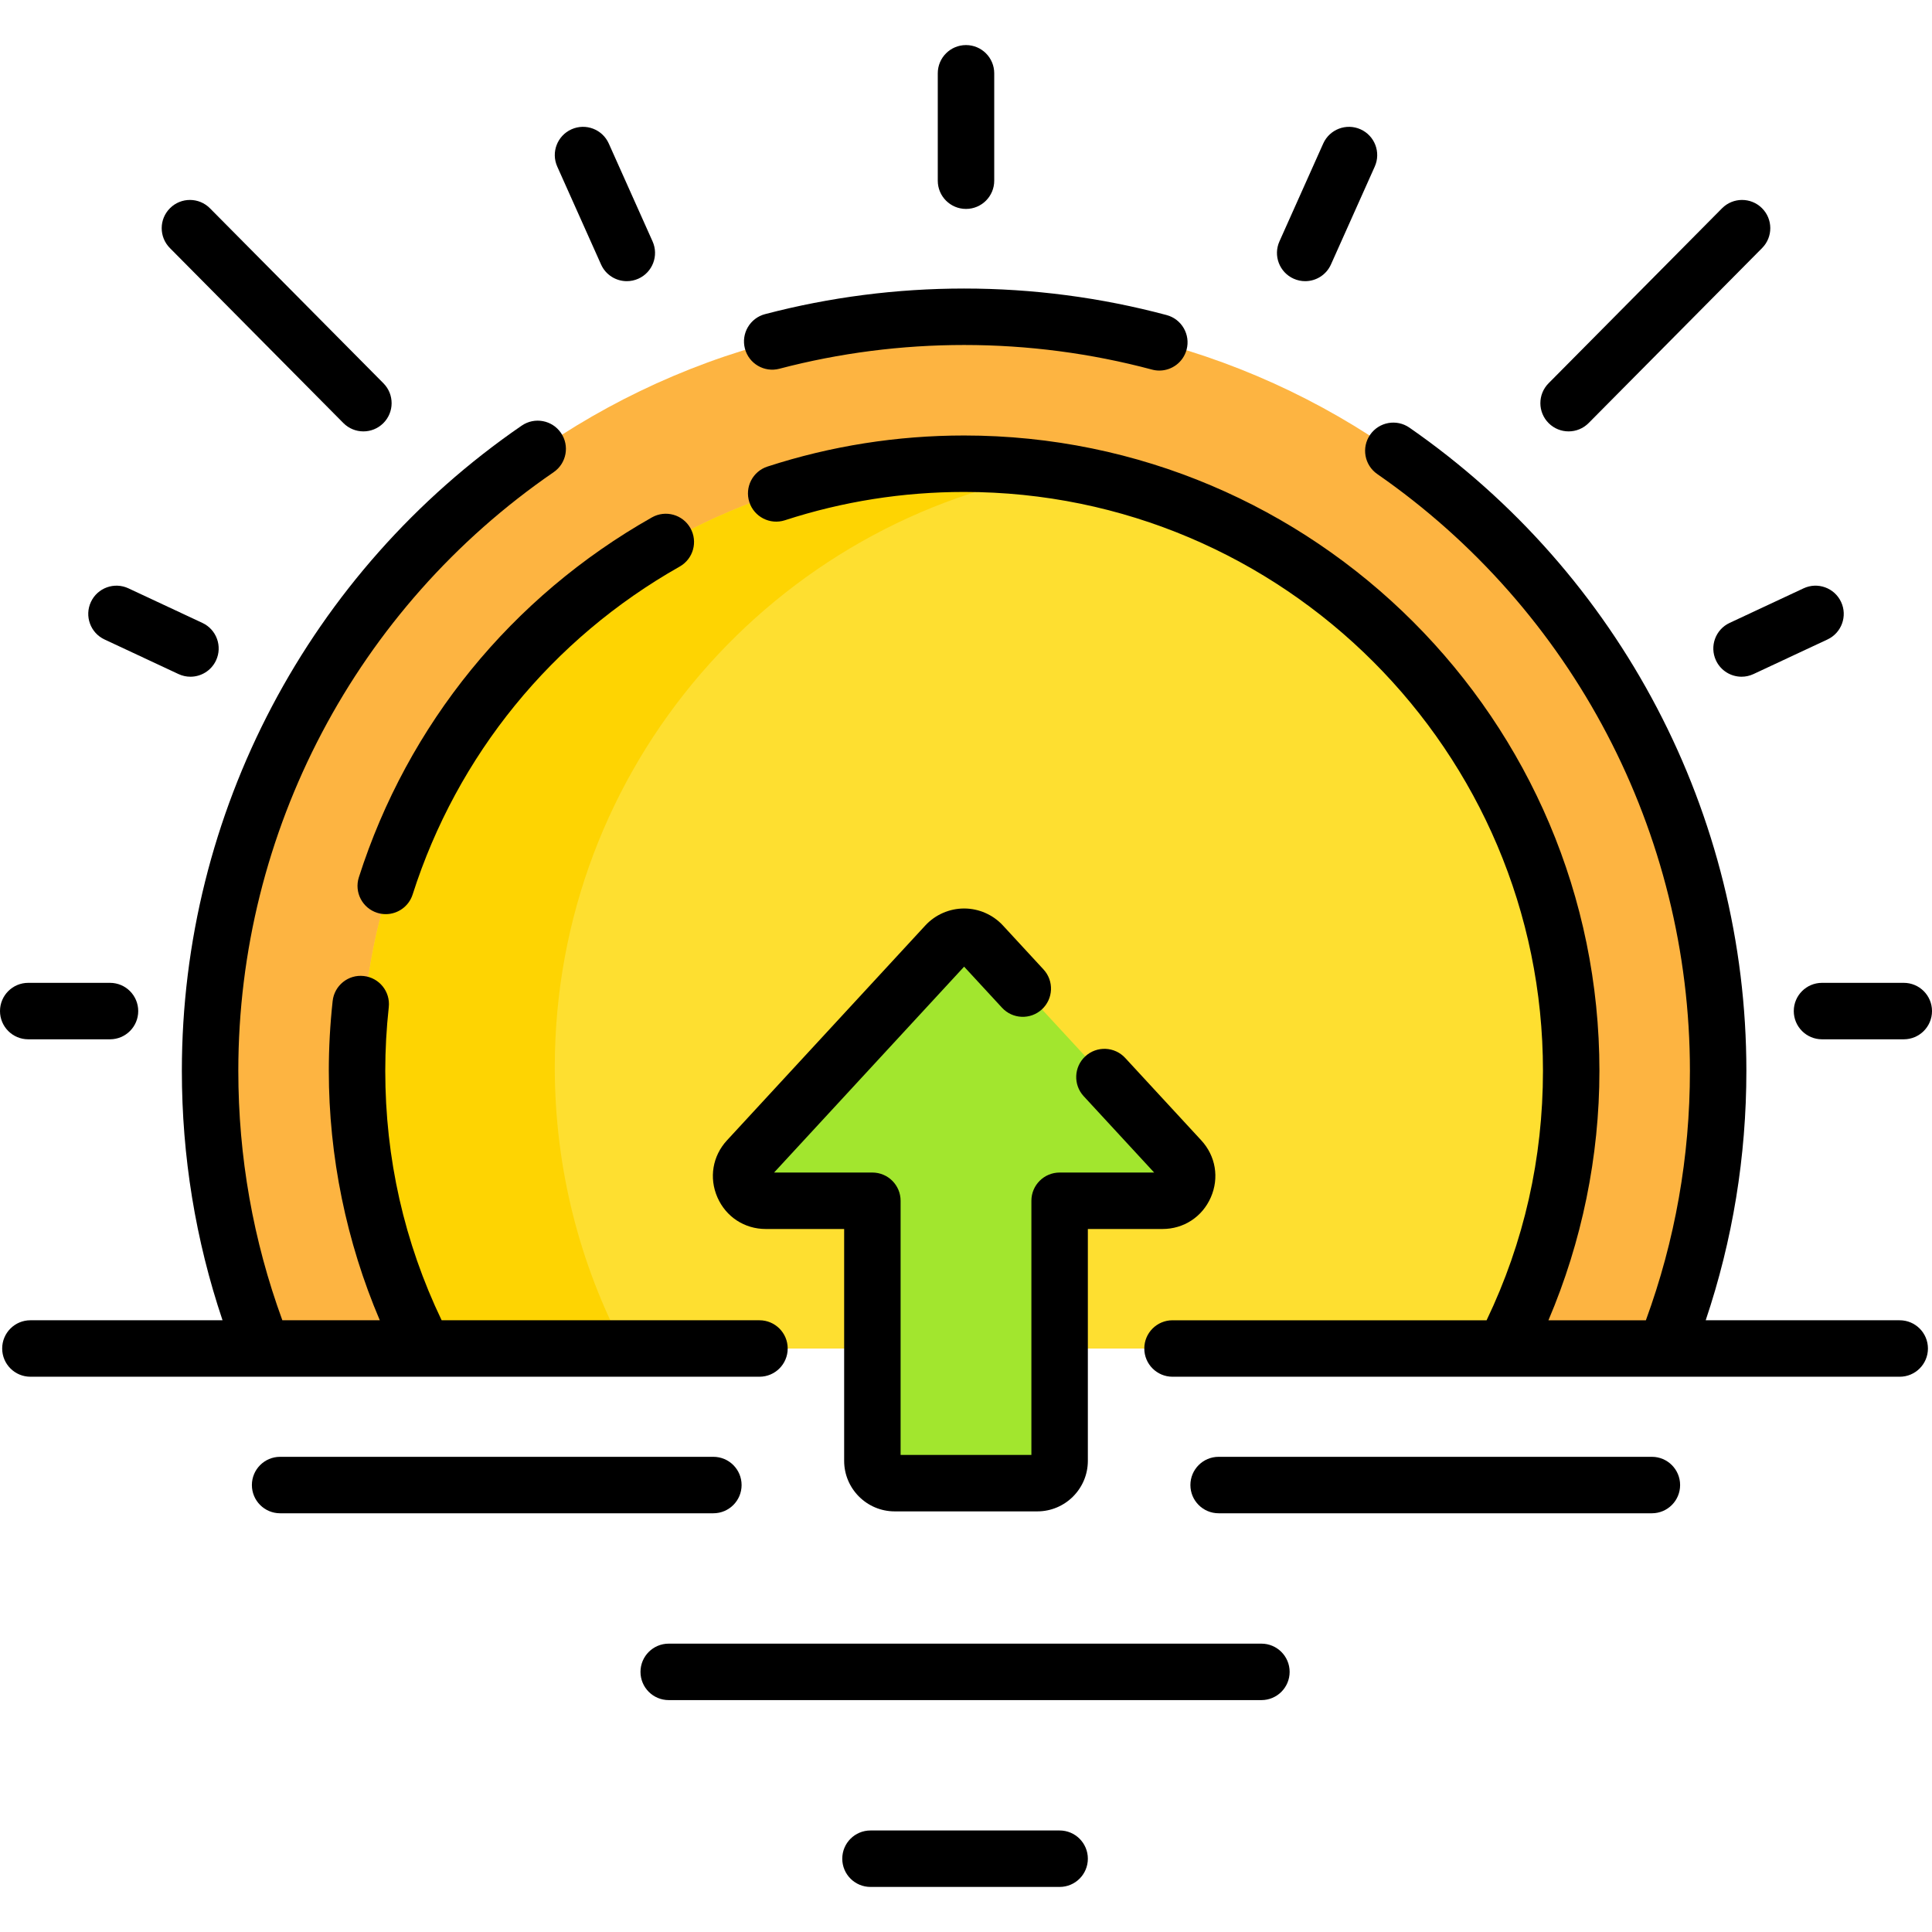 <svg id="Capa_1" enable-background="new 0 0 513.334 513.334" height="512" viewBox="0 0 513.334 513.334" width="512" xmlns="http://www.w3.org/2000/svg"><g><g><path d="m441.259 358.298c9.37-23.09 14.546-48.313 14.546-74.727 0-109.929-89.434-199.362-199.362-199.362s-199.363 89.434-199.363 199.363c0 26.413 5.176 51.636 14.546 74.727h369.633z" fill="#fdb441"/><path d="m398.353 358.298c11.776-22.316 18.452-47.74 18.452-74.727 0-88.566-71.797-160.363-160.363-160.363s-160.362 71.798-160.362 160.364c0 26.987 6.676 52.411 18.452 74.727h283.821z" fill="#fedf30"/><path d="m282.119 125.25c-8.357-1.344-16.94-2.041-25.677-2.041-88.566 0-160.363 71.797-160.363 160.363 0 26.987 6.676 52.411 18.452 74.727h51.328c-11.776-22.316-18.452-47.74-18.452-74.727 0-79.83 58.348-146.037 134.712-158.322z" fill="#fed402"/><g><path d="m313.662 308.073-52.691-57.083c-2.589-2.805-7.02-2.805-9.609 0l-52.691 57.083c-3.866 4.188-.895 10.973 4.804 10.973h28.314v69.098c0 3.275 2.655 5.931 5.931 5.931h37.891c3.275 0 5.931-2.655 5.931-5.931v-69.098h27.314c5.701 0 8.672-6.785 4.806-10.973z" fill="#a2e62e"/></g></g><g><path d="m95.347 233.105c-1.26 3.945.917 8.166 4.862 9.427.759.242 1.527.357 2.284.357 3.175 0 6.124-2.033 7.143-5.22 11.82-37.003 37.021-67.948 70.961-87.135 3.605-2.039 4.876-6.614 2.838-10.221-2.039-3.605-6.615-4.878-10.221-2.838-37.239 21.055-64.893 55.016-77.867 95.63z"/><path d="m207.082 97.975c15.959-4.188 32.473-6.311 49.085-6.311 16.899 0 33.699 2.2 49.932 6.539.648.174 1.3.257 1.941.257 3.313 0 6.345-2.212 7.24-5.565 1.07-4.001-1.307-8.112-5.309-9.182-17.495-4.678-35.598-7.049-53.805-7.049-17.896 0-35.691 2.289-52.892 6.803-4.007 1.051-6.402 5.151-5.351 9.157 1.053 4.007 5.151 6.404 9.159 5.351z"/><path d="m201.791 365.798c4.143 0 7.5-3.357 7.5-7.5s-3.357-7.5-7.5-7.5h-84.447c-9.942-20.744-14.98-43.02-14.98-66.286 0-5.565.313-11.255.932-16.91.451-4.118-2.522-7.82-6.64-8.271-4.122-.469-7.82 2.522-8.271 6.64-.678 6.195-1.021 12.434-1.021 18.541 0 22.773 4.67 45.453 13.548 66.286h-25.891c-7.764-21.197-11.702-43.469-11.702-66.286 0-63.551 31.324-123.012 83.793-159.059 3.414-2.346 4.28-7.015 1.935-10.429s-7.015-4.28-10.429-1.935c-56.542 38.846-90.299 102.929-90.299 171.422 0 22.743 3.638 44.989 10.808 66.286h-51.049c-4.143 0-7.5 3.357-7.5 7.5s3.357 7.5 7.5 7.5h193.713z"/><path d="m504.756 350.798h-51.55c7.17-21.297 10.808-43.543 10.808-66.286 0-68.12-33.469-132.004-89.53-170.89-3.404-2.357-8.076-1.515-10.438 1.889-2.36 3.403-1.515 8.076 1.889 10.438 52.021 36.083 83.079 95.359 83.079 158.563 0 22.817-3.938 45.09-11.702 66.286h-25.891c8.878-20.833 13.548-43.513 13.548-66.286 0-93.078-75.725-168.803-168.803-168.803-17.824 0-35.403 2.777-52.25 8.256-3.939 1.281-6.094 5.513-4.813 9.452 1.282 3.94 5.515 6.093 9.452 4.813 15.347-4.991 31.365-7.521 47.611-7.521 84.807 0 153.803 68.996 153.803 153.803 0 23.266-5.038 45.542-14.98 66.286h-83.447c-4.143 0-7.5 3.357-7.5 7.5s3.357 7.5 7.5 7.5h193.213c4.143 0 7.5-3.357 7.5-7.5s-3.357-7.5-7.499-7.5z"/><path d="m197.043 394.578c0-4.143-3.357-7.5-7.5-7.5h-115.116c-4.143 0-7.5 3.357-7.5 7.5s3.357 7.5 7.5 7.5h115.116c4.143 0 7.5-3.358 7.5-7.5z"/><path d="m438.907 387.078h-115.116c-4.143 0-7.5 3.357-7.5 7.5s3.357 7.5 7.5 7.5h115.116c4.143 0 7.5-3.357 7.5-7.5s-3.357-7.5-7.5-7.5z"/><path d="m335.155 436.718h-157.476c-4.143 0-7.5 3.357-7.5 7.5s3.357 7.5 7.5 7.5h157.477c4.143 0 7.5-3.357 7.5-7.5s-3.358-7.5-7.501-7.5z"/><path d="m281.543 486.358h-50.252c-4.143 0-7.5 3.357-7.5 7.5s3.357 7.5 7.5 7.5h50.252c4.143 0 7.5-3.357 7.5-7.5s-3.357-7.5-7.5-7.5z"/><path d="m256.667 55.512c4.143 0 7.5-3.357 7.5-7.5v-28.536c0-4.143-3.357-7.5-7.5-7.5s-7.5 3.357-7.5 7.5v28.536c0 4.143 3.357 7.5 7.5 7.5z"/><path d="m7.5 276.143h21.726c4.143 0 7.5-3.357 7.5-7.5s-3.357-7.5-7.5-7.5h-21.726c-4.143 0-7.5 3.357-7.5 7.5s3.357 7.5 7.5 7.5z"/><path d="m476.608 268.643c0 4.143 3.357 7.5 7.5 7.5h21.726c4.143 0 7.5-3.357 7.5-7.5s-3.357-7.5-7.5-7.5h-21.726c-4.142 0-7.5 3.357-7.5 7.5z"/><path d="m159.698 70.269c1.246 2.787 3.983 4.439 6.85 4.439 1.023 0 2.064-.211 3.059-.656 3.781-1.691 5.476-6.128 3.783-9.908l-11.635-26.005c-1.69-3.781-6.127-5.475-9.908-3.783s-5.476 6.128-3.783 9.908z"/><path d="m27.773 169.909 19.653 9.188c1.027.48 2.108.708 3.172.708 2.821 0 5.525-1.601 6.799-4.325 1.755-3.753.135-8.217-3.617-9.971l-19.653-9.188c-3.753-1.755-8.218-.135-9.971 3.617-1.755 3.753-.135 8.217 3.617 9.971z"/><path d="m91.229 112.401c1.466 1.479 3.396 2.22 5.326 2.22 1.908 0 3.817-.724 5.28-2.174 2.941-2.916 2.962-7.664.046-10.606l-46.09-46.495c-2.914-2.941-7.663-2.963-10.606-.046-2.941 2.916-2.962 7.664-.046 10.606z"/><path d="m343.728 74.052c.994.445 2.034.656 3.059.656 2.866 0 5.604-1.653 6.85-4.439l11.635-26.005c1.692-3.78-.002-8.217-3.783-9.908-3.774-1.691-8.217.001-9.908 3.783l-11.635 26.005c-1.694 3.78 0 8.217 3.782 9.908z"/><path d="m455.937 175.48c1.273 2.725 3.977 4.325 6.799 4.325 1.063 0 2.145-.228 3.172-.708l19.653-9.188c3.752-1.754 5.372-6.218 3.617-9.971-1.754-3.752-6.219-5.374-9.971-3.617l-19.653 9.188c-3.752 1.754-5.372 6.218-3.617 9.971z"/><path d="m416.778 114.621c1.93 0 3.86-.741 5.326-2.22l46.09-46.495c2.916-2.942 2.896-7.69-.046-10.606-2.94-2.915-7.689-2.895-10.606.046l-46.09 46.495c-2.916 2.942-2.896 7.69.046 10.606 1.463 1.45 3.371 2.174 5.28 2.174z"/><path d="m203.477 326.546h20.814v61.598c0 7.405 6.025 13.431 13.431 13.431h37.891c7.405 0 13.431-6.025 13.431-13.431v-61.598h19.814c5.662 0 10.589-3.222 12.86-8.408 2.271-5.187 1.296-10.992-2.545-15.152l-20.212-21.896c-2.809-3.042-7.555-3.233-10.598-.424-3.044 2.81-3.233 7.554-.424 10.598l18.723 20.283h-25.119c-4.143 0-7.5 3.357-7.5 7.5v67.528h-34.752v-67.528c0-4.143-3.357-7.5-7.5-7.5h-26.119l50.495-54.703 10.076 10.915c2.811 3.045 7.557 3.233 10.598.424 3.044-2.81 3.233-7.555.424-10.598l-10.782-11.681c-2.649-2.87-6.409-4.517-10.315-4.517s-7.666 1.646-10.315 4.517l-52.69 57.082c-3.841 4.16-4.815 9.966-2.545 15.152 2.27 5.187 7.196 8.408 12.859 8.408z"/></g></g></svg>